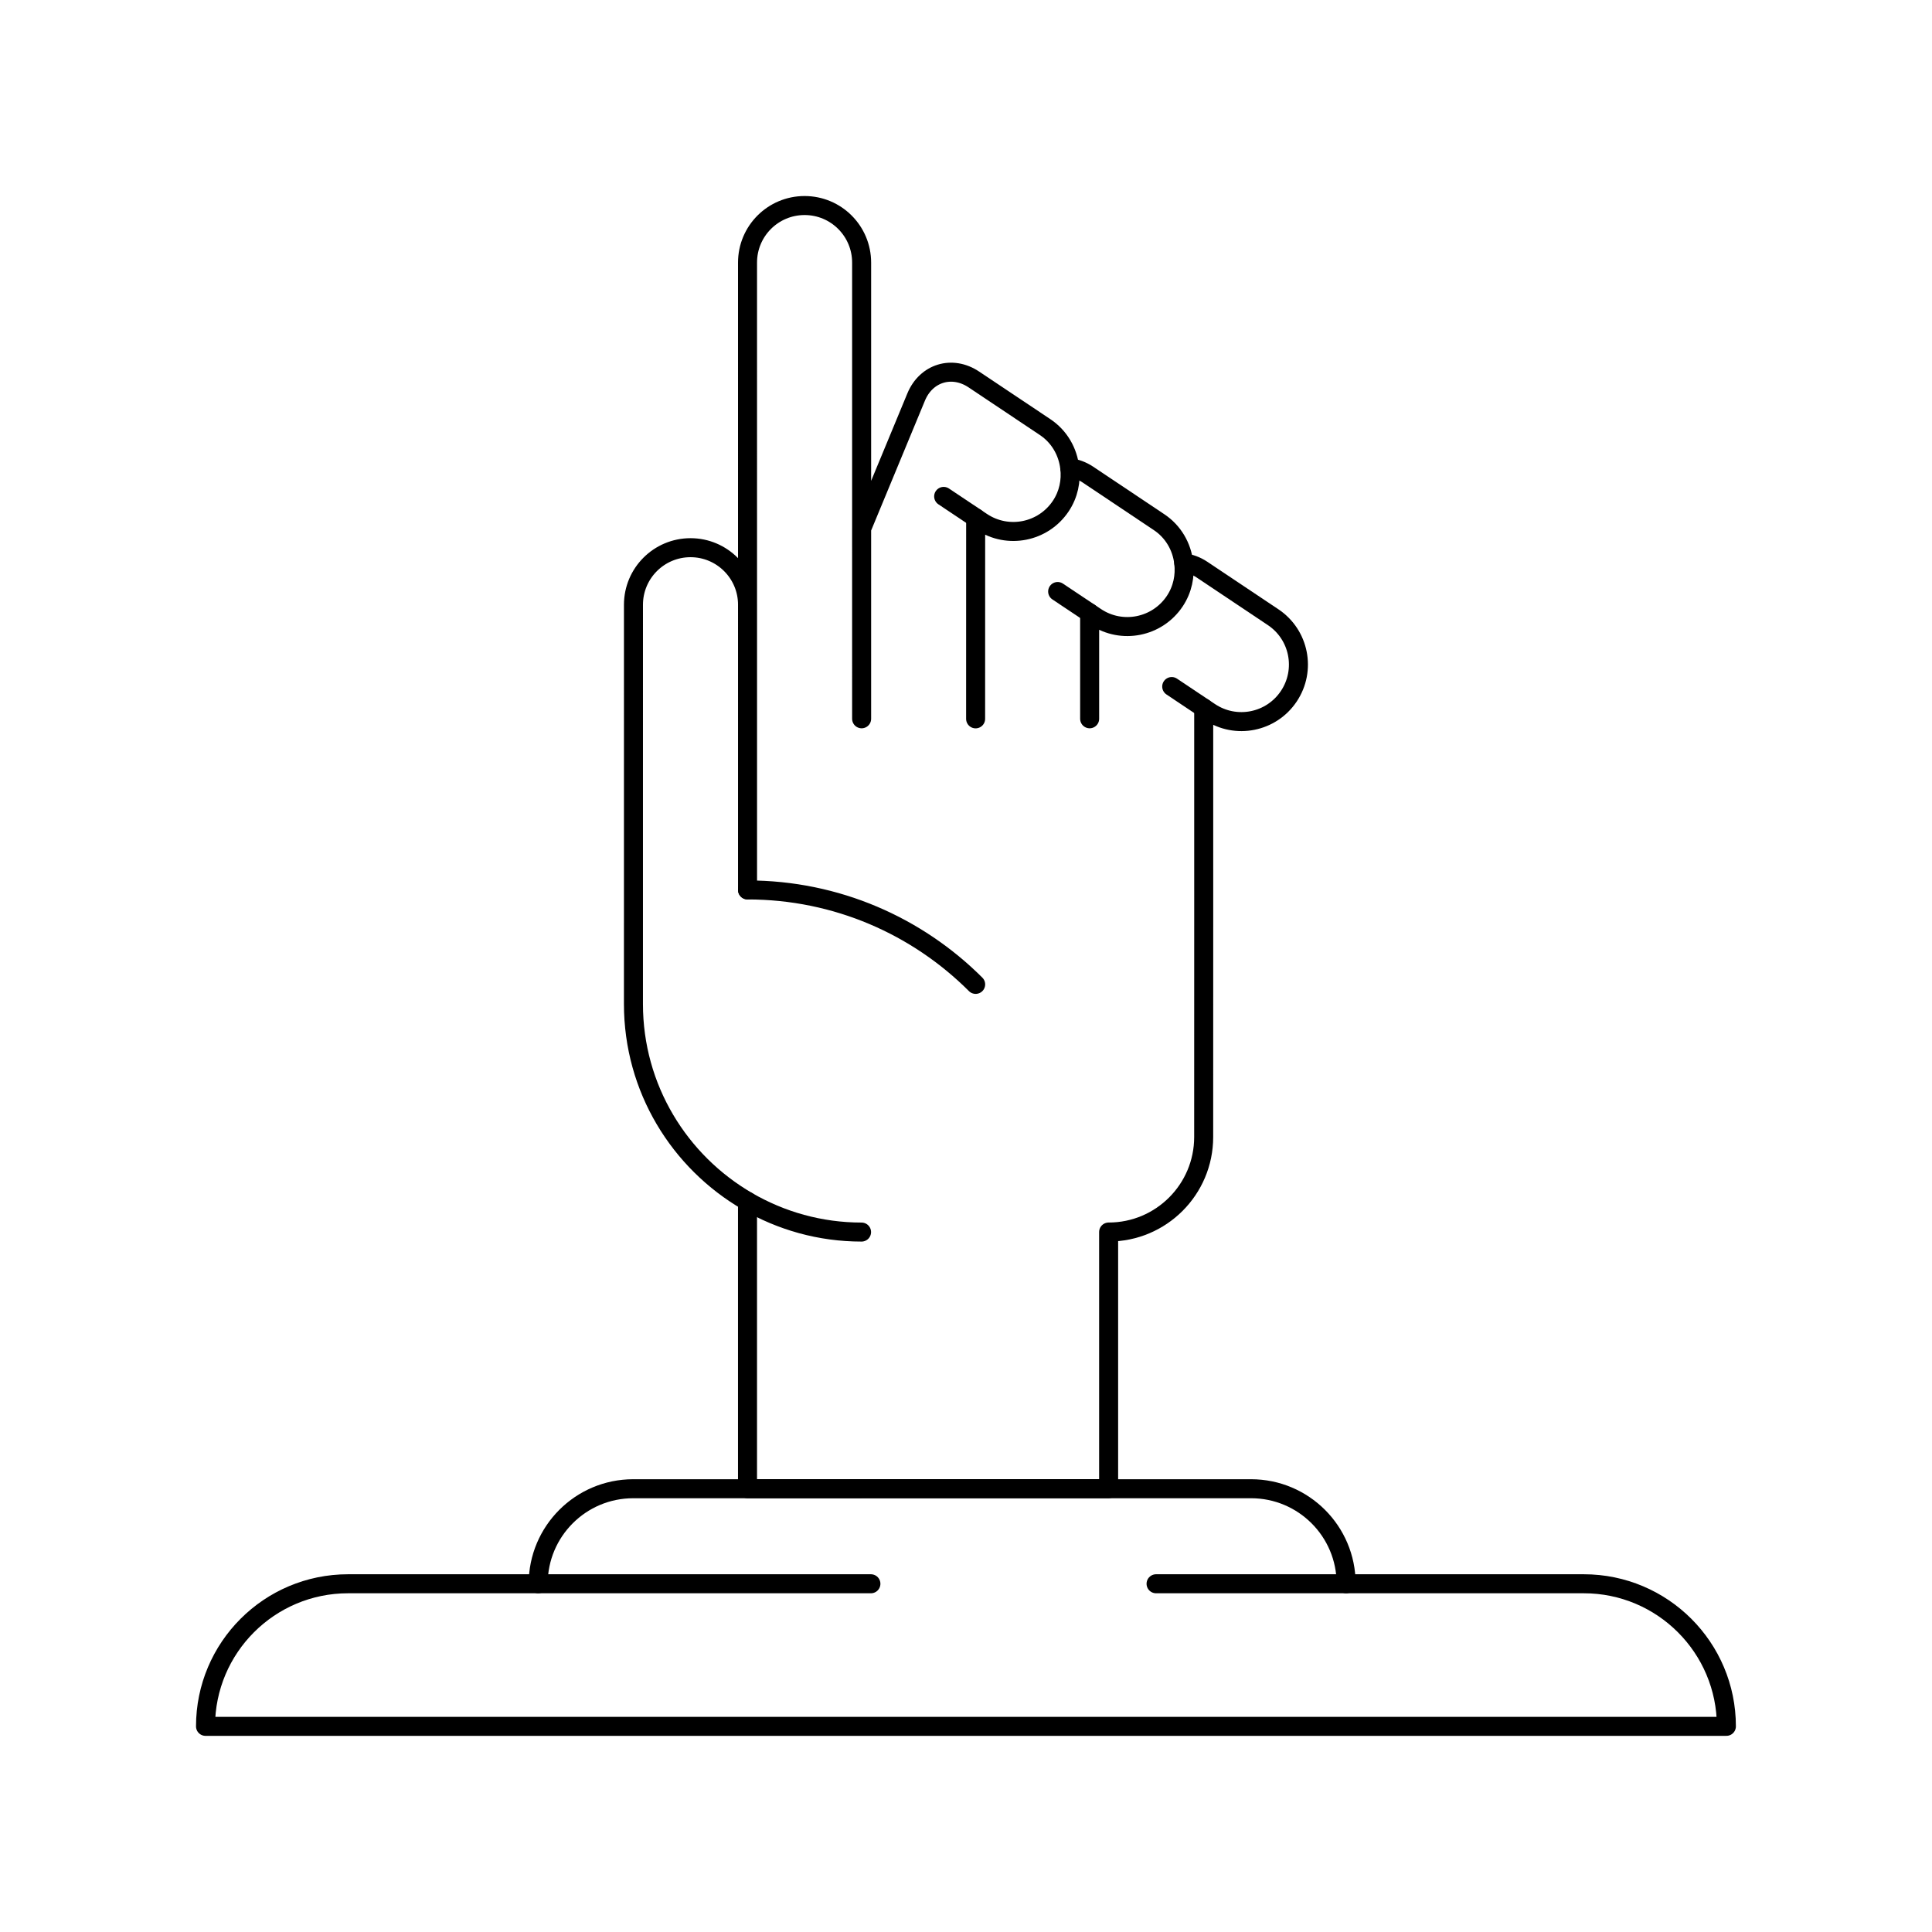 <?xml version="1.0" encoding="UTF-8"?>
<!-- Uploaded to: ICON Repo, www.svgrepo.com, Generator: ICON Repo Mixer Tools -->
<svg width="800px" height="800px" version="1.1" viewBox="144 144 512 512" xmlns="http://www.w3.org/2000/svg">
 <g fill="none" stroke="#000000" stroke-linecap="round" stroke-linejoin="round" stroke-miterlimit="10">
  <path transform="matrix(5.038 0 0 5.038 148.09 148.09)" d="m50.51 26.424-1.683-1.124z"/>
  <path transform="matrix(5.038 0 0 5.038 148.09 148.09)" d="m56.506 31.426-1.683-1.123z"/>
  <path transform="matrix(5.038 0 0 5.038 148.09 148.09)" d="m55.459 23.791c0.083 0.686-0.059 1.4-0.472 2.019-0.92 1.376-2.78 1.75-4.159 0.829l-0.318-0.213-0.002 10.575 0.002-10.575 0.318 0.213c1.379 0.921 3.239 0.548 4.159-0.829 0.413-0.619 0.555-1.334 0.472-2.019z"/>
  <path transform="matrix(5.038 0 0 5.038 148.09 148.09)" d="m61.455 28.791c0.083 0.686-0.059 1.402-0.472 2.021-0.92 1.376-2.78 1.75-4.158 0.829l-0.319-0.214v5.571-5.571l0.319 0.214c1.378 0.921 3.238 0.548 4.158-0.829 0.413-0.62 0.555-1.335 0.472-2.021z"/>
  <path transform="matrix(5.038 0 0 5.038 148.09 148.09)" d="m62.506 36.427-1.683-1.125z"/>
  <path transform="matrix(5.038 0 0 5.038 148.09 148.09)" d="m44.508 63.998c-2.188 0-4.234-0.593-6-1.616 1.766 1.023 3.814 1.616 6 1.616z"/>
  <path transform="matrix(5.038 0 0 5.038 148.09 148.09)" d="m50.51 50.969c-3.073-3.068-7.314-4.968-12.001-4.968 4.687 0 8.928 1.9 12.001 4.968z"/>
  <path transform="matrix(5.038 0 0 5.038 148.09 148.09)" d="m38.509 77.499v-15.118c-3.583-2.077-6-5.942-6-10.38l7.75e-4 -21.002c0-1.657 1.344-3.001 3.002-3.001 1.656 0 2.999 1.344 2.999 3.001v15l-7.75e-4 -32.998c0-1.659 1.343-3.001 3.002-3.001 1.657 0 3 1.342 3 3.001v23.997l-7.75e-4 -10 2.87-6.928c0.527-1.27 1.893-1.685 3.037-0.919l3.742 2.501c0.76 0.506 1.199 1.3 1.299 2.14 0.32 0.041 0.646 0.155 0.956 0.361l3.741 2.501c0.76 0.506 1.199 1.299 1.299 2.138 0.322 0.04 0.649 0.153 0.96 0.36l3.741 2.501c1.38 0.921 1.746 2.784 0.826 4.16-0.919 1.376-2.779 1.749-4.158 0.827l-0.318-0.212 7.76e-4 10.57-0.002 11.999c0 2.76-2.239 4.999-5 4.999v13.501z"/>
  <path transform="matrix(5.038 0 0 5.038 148.09 148.09)" d="m90 89.998c0-4.141-3.357-7.5-7.5-7.5h-12.502c0-2.759-2.239-4.999-5.001-4.999h-32.5c-2.761 0-4.999 2.24-4.999 4.999h-10c-4.141 0-7.499 3.359-7.499 7.5z"/>
  <path transform="matrix(5.038 0 0 5.038 148.09 148.09)" d="m27.5 82.498h17.5z"/>
  <path transform="matrix(5.038 0 0 5.038 148.09 148.09)" d="m60 82.498h9.999z"/>
 </g>
</svg>
